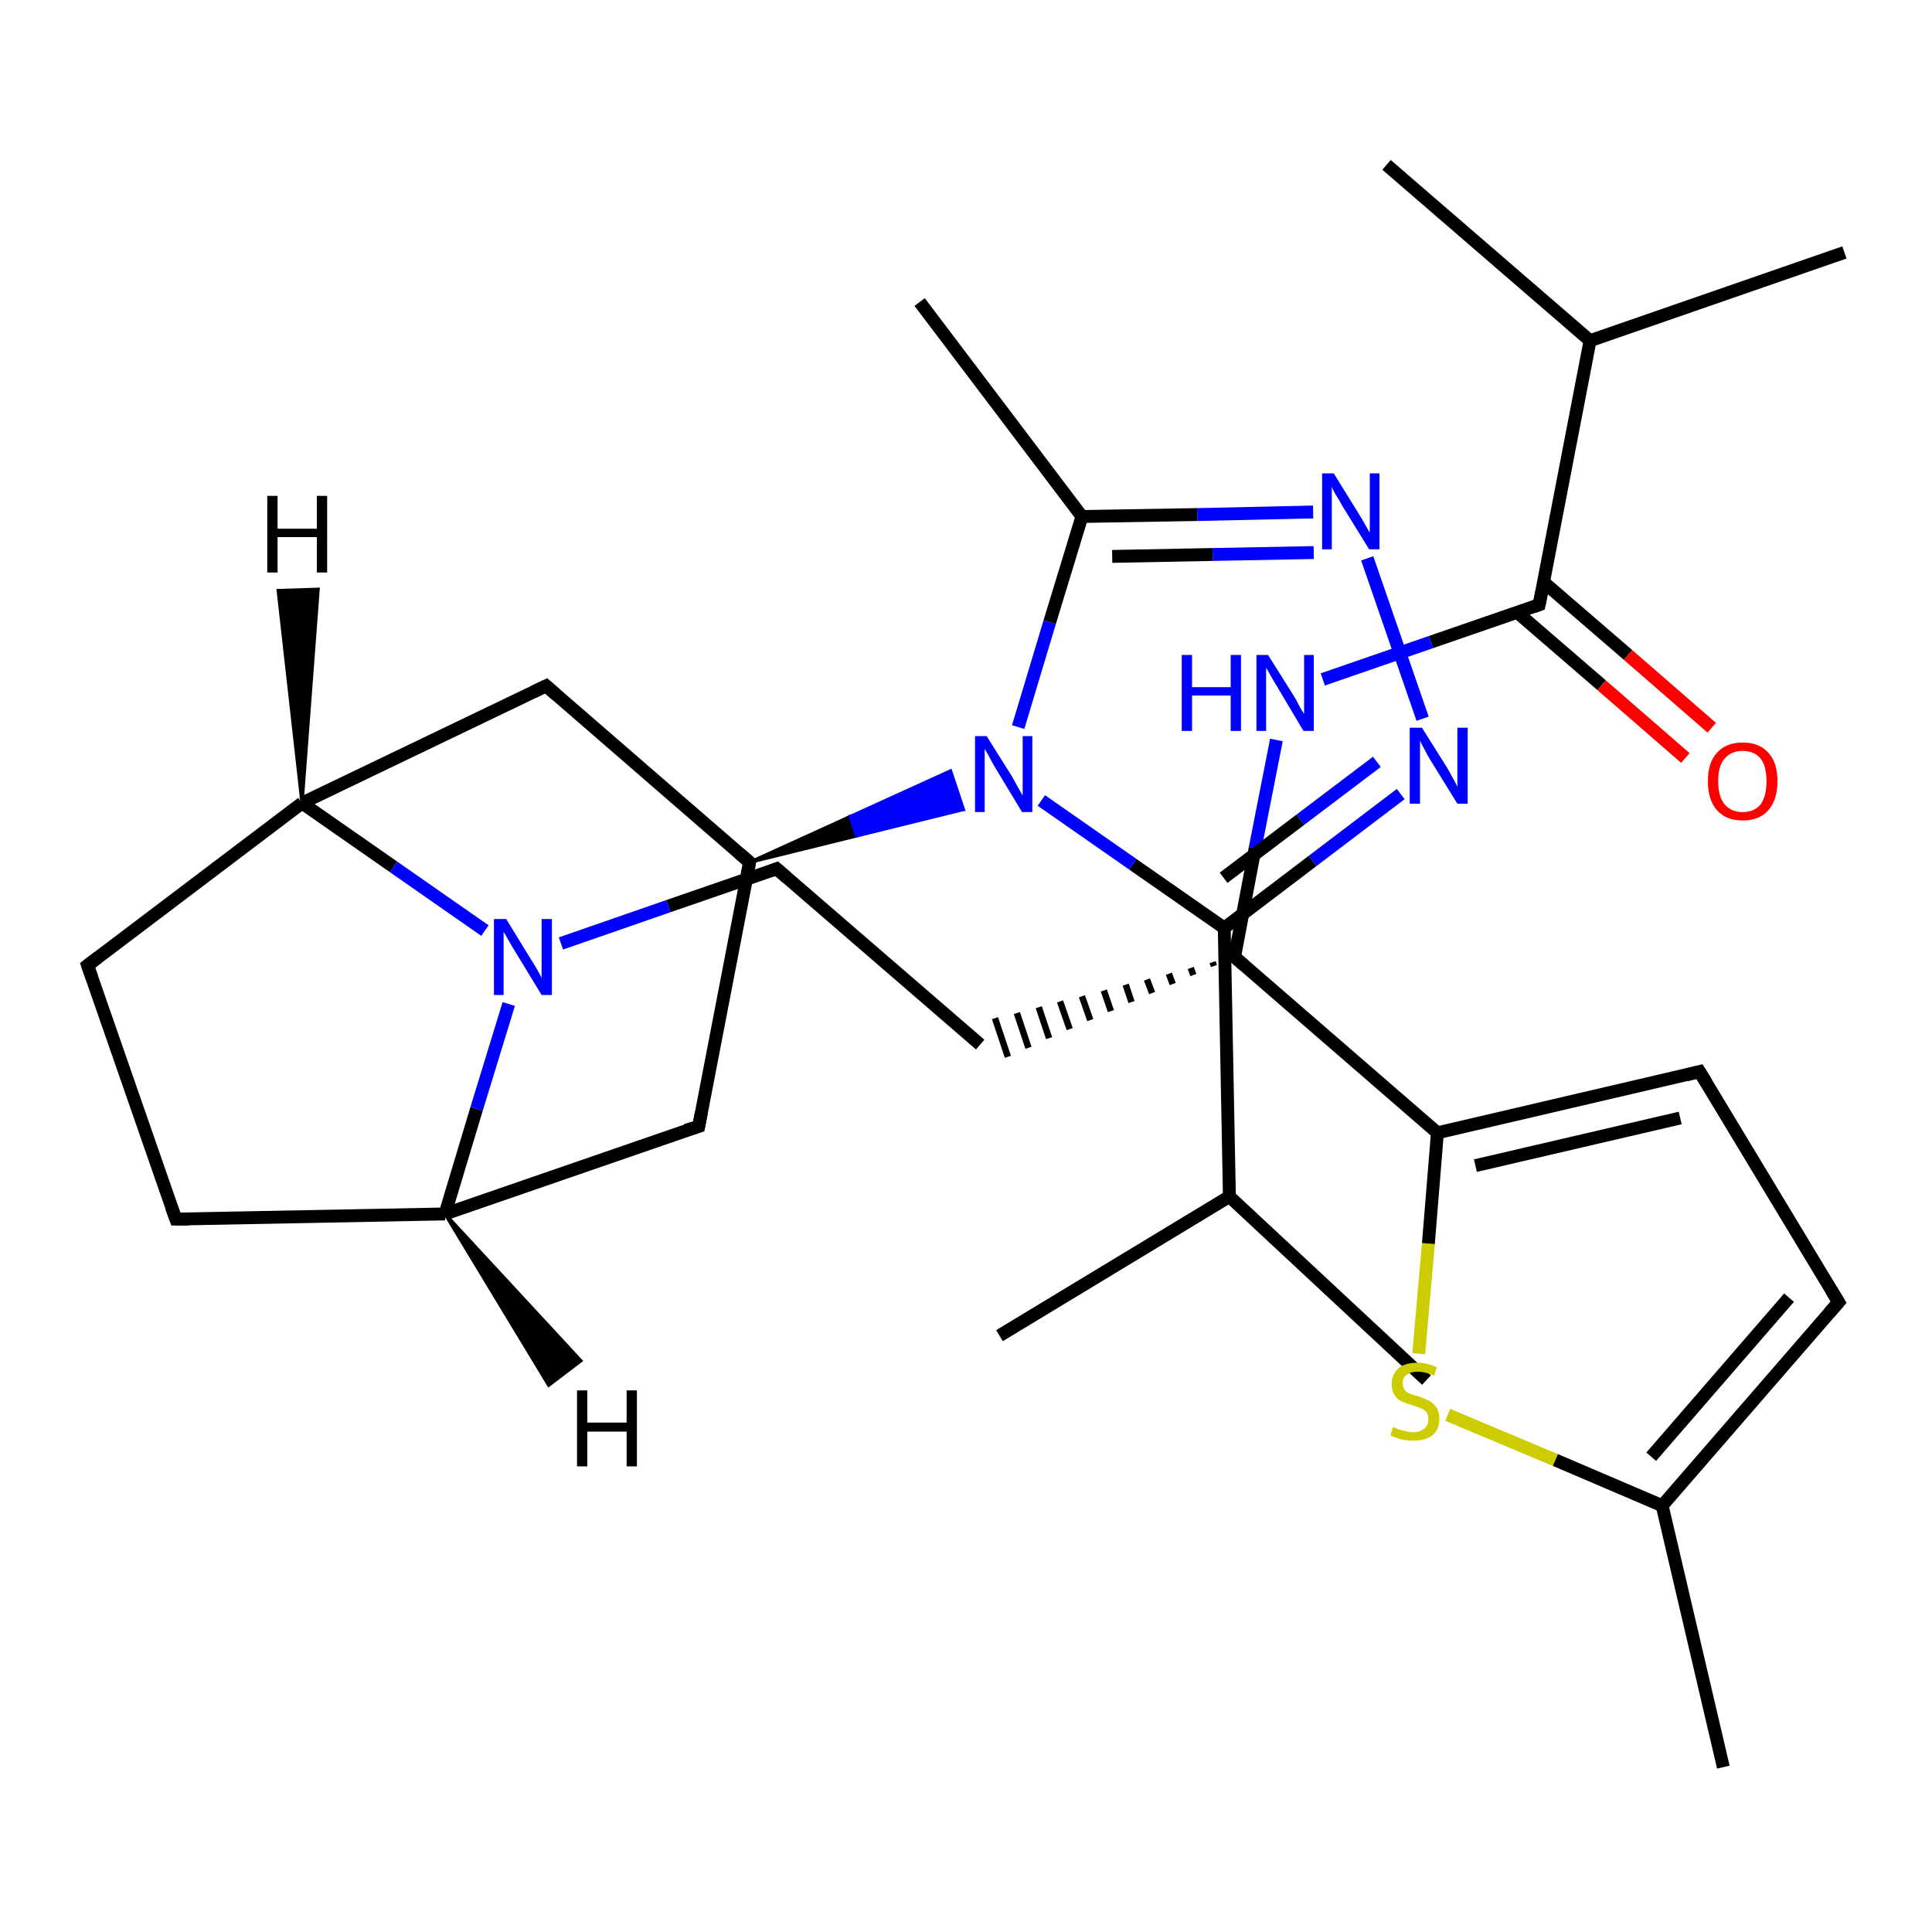 <?xml version='1.0' encoding='iso-8859-1'?>
<svg version='1.1' baseProfile='full'
              xmlns='http://www.w3.org/2000/svg'
                      xmlns:rdkit='http://www.rdkit.org/xml'
                      xmlns:xlink='http://www.w3.org/1999/xlink'
                  xml:space='preserve'
width='300px' height='300px' viewBox='0 0 300 300'>
<!-- END OF HEADER -->
<rect style='opacity:1.0;fill:#FFFFFF;stroke:none' width='300.0' height='300.0' x='0.0' y='0.0'> </rect>
<path class='bond-0 atom-0 atom-1' d='M 286.4,39.2 L 246.9,52.9' style='fill:none;fill-rule:evenodd;stroke:#000000;stroke-width:2.0px;stroke-linecap:butt;stroke-linejoin:miter;stroke-opacity:1' />
<path class='bond-1 atom-1 atom-2' d='M 246.9,52.9 L 215.3,25.6' style='fill:none;fill-rule:evenodd;stroke:#000000;stroke-width:2.0px;stroke-linecap:butt;stroke-linejoin:miter;stroke-opacity:1' />
<path class='bond-2 atom-1 atom-3' d='M 246.9,52.9 L 239.0,93.9' style='fill:none;fill-rule:evenodd;stroke:#000000;stroke-width:2.0px;stroke-linecap:butt;stroke-linejoin:miter;stroke-opacity:1' />
<path class='bond-3 atom-3 atom-4' d='M 235.6,95.1 L 248.7,106.4' style='fill:none;fill-rule:evenodd;stroke:#000000;stroke-width:2.0px;stroke-linecap:butt;stroke-linejoin:miter;stroke-opacity:1' />
<path class='bond-3 atom-3 atom-4' d='M 248.7,106.4 L 261.7,117.7' style='fill:none;fill-rule:evenodd;stroke:#FF0000;stroke-width:2.0px;stroke-linecap:butt;stroke-linejoin:miter;stroke-opacity:1' />
<path class='bond-3 atom-3 atom-4' d='M 239.7,90.4 L 252.8,101.7' style='fill:none;fill-rule:evenodd;stroke:#000000;stroke-width:2.0px;stroke-linecap:butt;stroke-linejoin:miter;stroke-opacity:1' />
<path class='bond-3 atom-3 atom-4' d='M 252.8,101.7 L 265.8,113.0' style='fill:none;fill-rule:evenodd;stroke:#FF0000;stroke-width:2.0px;stroke-linecap:butt;stroke-linejoin:miter;stroke-opacity:1' />
<path class='bond-4 atom-3 atom-5' d='M 239.0,93.9 L 222.2,99.7' style='fill:none;fill-rule:evenodd;stroke:#000000;stroke-width:2.0px;stroke-linecap:butt;stroke-linejoin:miter;stroke-opacity:1' />
<path class='bond-4 atom-3 atom-5' d='M 222.2,99.7 L 205.4,105.5' style='fill:none;fill-rule:evenodd;stroke:#0000FF;stroke-width:2.0px;stroke-linecap:butt;stroke-linejoin:miter;stroke-opacity:1' />
<path class='bond-5 atom-5 atom-6' d='M 198.2,114.9 L 194.9,131.7' style='fill:none;fill-rule:evenodd;stroke:#0000FF;stroke-width:2.0px;stroke-linecap:butt;stroke-linejoin:miter;stroke-opacity:1' />
<path class='bond-5 atom-5 atom-6' d='M 194.9,131.7 L 191.7,148.6' style='fill:none;fill-rule:evenodd;stroke:#000000;stroke-width:2.0px;stroke-linecap:butt;stroke-linejoin:miter;stroke-opacity:1' />
<path class='bond-6 atom-6 atom-7' d='M 188.3,149.4 L 188.5,150.0' style='fill:none;fill-rule:evenodd;stroke:#000000;stroke-width:1.0px;stroke-linecap:butt;stroke-linejoin:miter;stroke-opacity:1' />
<path class='bond-6 atom-6 atom-7' d='M 184.9,150.3 L 185.3,151.4' style='fill:none;fill-rule:evenodd;stroke:#000000;stroke-width:1.0px;stroke-linecap:butt;stroke-linejoin:miter;stroke-opacity:1' />
<path class='bond-6 atom-6 atom-7' d='M 181.5,151.2 L 182.1,152.8' style='fill:none;fill-rule:evenodd;stroke:#000000;stroke-width:1.0px;stroke-linecap:butt;stroke-linejoin:miter;stroke-opacity:1' />
<path class='bond-6 atom-6 atom-7' d='M 178.1,152.1 L 178.9,154.2' style='fill:none;fill-rule:evenodd;stroke:#000000;stroke-width:1.0px;stroke-linecap:butt;stroke-linejoin:miter;stroke-opacity:1' />
<path class='bond-6 atom-6 atom-7' d='M 174.8,152.9 L 175.7,155.6' style='fill:none;fill-rule:evenodd;stroke:#000000;stroke-width:1.0px;stroke-linecap:butt;stroke-linejoin:miter;stroke-opacity:1' />
<path class='bond-6 atom-6 atom-7' d='M 171.4,153.8 L 172.5,157.0' style='fill:none;fill-rule:evenodd;stroke:#000000;stroke-width:1.0px;stroke-linecap:butt;stroke-linejoin:miter;stroke-opacity:1' />
<path class='bond-6 atom-6 atom-7' d='M 168.0,154.7 L 169.3,158.4' style='fill:none;fill-rule:evenodd;stroke:#000000;stroke-width:1.0px;stroke-linecap:butt;stroke-linejoin:miter;stroke-opacity:1' />
<path class='bond-6 atom-6 atom-7' d='M 164.6,155.5 L 166.1,159.8' style='fill:none;fill-rule:evenodd;stroke:#000000;stroke-width:1.0px;stroke-linecap:butt;stroke-linejoin:miter;stroke-opacity:1' />
<path class='bond-6 atom-6 atom-7' d='M 161.3,156.4 L 162.9,161.2' style='fill:none;fill-rule:evenodd;stroke:#000000;stroke-width:1.0px;stroke-linecap:butt;stroke-linejoin:miter;stroke-opacity:1' />
<path class='bond-6 atom-6 atom-7' d='M 157.9,157.3 L 159.7,162.7' style='fill:none;fill-rule:evenodd;stroke:#000000;stroke-width:1.0px;stroke-linecap:butt;stroke-linejoin:miter;stroke-opacity:1' />
<path class='bond-6 atom-6 atom-7' d='M 154.5,158.1 L 156.5,164.1' style='fill:none;fill-rule:evenodd;stroke:#000000;stroke-width:1.0px;stroke-linecap:butt;stroke-linejoin:miter;stroke-opacity:1' />
<path class='bond-7 atom-7 atom-8' d='M 152.2,162.2 L 120.6,134.9' style='fill:none;fill-rule:evenodd;stroke:#000000;stroke-width:2.0px;stroke-linecap:butt;stroke-linejoin:miter;stroke-opacity:1' />
<path class='bond-8 atom-8 atom-9' d='M 120.6,134.9 L 103.8,140.7' style='fill:none;fill-rule:evenodd;stroke:#000000;stroke-width:2.0px;stroke-linecap:butt;stroke-linejoin:miter;stroke-opacity:1' />
<path class='bond-8 atom-8 atom-9' d='M 103.8,140.7 L 87.1,146.5' style='fill:none;fill-rule:evenodd;stroke:#0000FF;stroke-width:2.0px;stroke-linecap:butt;stroke-linejoin:miter;stroke-opacity:1' />
<path class='bond-9 atom-9 atom-10' d='M 79.0,155.9 L 74.0,172.2' style='fill:none;fill-rule:evenodd;stroke:#0000FF;stroke-width:2.0px;stroke-linecap:butt;stroke-linejoin:miter;stroke-opacity:1' />
<path class='bond-9 atom-9 atom-10' d='M 74.0,172.2 L 69.1,188.5' style='fill:none;fill-rule:evenodd;stroke:#000000;stroke-width:2.0px;stroke-linecap:butt;stroke-linejoin:miter;stroke-opacity:1' />
<path class='bond-10 atom-10 atom-11' d='M 69.1,188.5 L 27.3,189.3' style='fill:none;fill-rule:evenodd;stroke:#000000;stroke-width:2.0px;stroke-linecap:butt;stroke-linejoin:miter;stroke-opacity:1' />
<path class='bond-11 atom-11 atom-12' d='M 27.3,189.3 L 13.6,149.9' style='fill:none;fill-rule:evenodd;stroke:#000000;stroke-width:2.0px;stroke-linecap:butt;stroke-linejoin:miter;stroke-opacity:1' />
<path class='bond-12 atom-12 atom-13' d='M 13.6,149.9 L 46.9,124.7' style='fill:none;fill-rule:evenodd;stroke:#000000;stroke-width:2.0px;stroke-linecap:butt;stroke-linejoin:miter;stroke-opacity:1' />
<path class='bond-13 atom-13 atom-14' d='M 46.9,124.7 L 84.8,106.5' style='fill:none;fill-rule:evenodd;stroke:#000000;stroke-width:2.0px;stroke-linecap:butt;stroke-linejoin:miter;stroke-opacity:1' />
<path class='bond-14 atom-14 atom-15' d='M 84.8,106.5 L 116.4,133.9' style='fill:none;fill-rule:evenodd;stroke:#000000;stroke-width:2.0px;stroke-linecap:butt;stroke-linejoin:miter;stroke-opacity:1' />
<path class='bond-15 atom-15 atom-16' d='M 116.4,133.9 L 108.5,174.9' style='fill:none;fill-rule:evenodd;stroke:#000000;stroke-width:2.0px;stroke-linecap:butt;stroke-linejoin:miter;stroke-opacity:1' />
<path class='bond-16 atom-15 atom-17' d='M 116.4,133.9 L 132.0,126.8 L 133.0,129.8 Z' style='fill:#000000;fill-rule:evenodd;fill-opacity:1;stroke:#000000;stroke-width:0.5px;stroke-linecap:butt;stroke-linejoin:miter;stroke-opacity:1;' />
<path class='bond-16 atom-15 atom-17' d='M 132.0,126.8 L 149.6,125.7 L 147.6,119.7 Z' style='fill:#0000FF;fill-rule:evenodd;fill-opacity:1;stroke:#0000FF;stroke-width:0.5px;stroke-linecap:butt;stroke-linejoin:miter;stroke-opacity:1;' />
<path class='bond-16 atom-15 atom-17' d='M 132.0,126.8 L 133.0,129.8 L 149.6,125.7 Z' style='fill:#0000FF;fill-rule:evenodd;fill-opacity:1;stroke:#0000FF;stroke-width:0.5px;stroke-linecap:butt;stroke-linejoin:miter;stroke-opacity:1;' />
<path class='bond-17 atom-17 atom-18' d='M 158.1,112.9 L 163.0,96.6' style='fill:none;fill-rule:evenodd;stroke:#0000FF;stroke-width:2.0px;stroke-linecap:butt;stroke-linejoin:miter;stroke-opacity:1' />
<path class='bond-17 atom-17 atom-18' d='M 163.0,96.6 L 168.0,80.2' style='fill:none;fill-rule:evenodd;stroke:#000000;stroke-width:2.0px;stroke-linecap:butt;stroke-linejoin:miter;stroke-opacity:1' />
<path class='bond-18 atom-18 atom-19' d='M 168.0,80.2 L 142.8,46.9' style='fill:none;fill-rule:evenodd;stroke:#000000;stroke-width:2.0px;stroke-linecap:butt;stroke-linejoin:miter;stroke-opacity:1' />
<path class='bond-19 atom-18 atom-20' d='M 168.0,80.2 L 185.9,79.9' style='fill:none;fill-rule:evenodd;stroke:#000000;stroke-width:2.0px;stroke-linecap:butt;stroke-linejoin:miter;stroke-opacity:1' />
<path class='bond-19 atom-18 atom-20' d='M 185.9,79.9 L 203.9,79.5' style='fill:none;fill-rule:evenodd;stroke:#0000FF;stroke-width:2.0px;stroke-linecap:butt;stroke-linejoin:miter;stroke-opacity:1' />
<path class='bond-19 atom-18 atom-20' d='M 172.7,86.4 L 188.3,86.1' style='fill:none;fill-rule:evenodd;stroke:#000000;stroke-width:2.0px;stroke-linecap:butt;stroke-linejoin:miter;stroke-opacity:1' />
<path class='bond-19 atom-18 atom-20' d='M 188.3,86.1 L 204.0,85.8' style='fill:none;fill-rule:evenodd;stroke:#0000FF;stroke-width:2.0px;stroke-linecap:butt;stroke-linejoin:miter;stroke-opacity:1' />
<path class='bond-20 atom-20 atom-21' d='M 212.3,86.7 L 220.9,111.6' style='fill:none;fill-rule:evenodd;stroke:#0000FF;stroke-width:2.0px;stroke-linecap:butt;stroke-linejoin:miter;stroke-opacity:1' />
<path class='bond-21 atom-21 atom-22' d='M 217.5,123.3 L 203.8,133.7' style='fill:none;fill-rule:evenodd;stroke:#0000FF;stroke-width:2.0px;stroke-linecap:butt;stroke-linejoin:miter;stroke-opacity:1' />
<path class='bond-21 atom-21 atom-22' d='M 203.8,133.7 L 190.1,144.1' style='fill:none;fill-rule:evenodd;stroke:#000000;stroke-width:2.0px;stroke-linecap:butt;stroke-linejoin:miter;stroke-opacity:1' />
<path class='bond-21 atom-21 atom-22' d='M 213.8,118.3 L 201.9,127.3' style='fill:none;fill-rule:evenodd;stroke:#0000FF;stroke-width:2.0px;stroke-linecap:butt;stroke-linejoin:miter;stroke-opacity:1' />
<path class='bond-21 atom-21 atom-22' d='M 201.9,127.3 L 190.0,136.3' style='fill:none;fill-rule:evenodd;stroke:#000000;stroke-width:2.0px;stroke-linecap:butt;stroke-linejoin:miter;stroke-opacity:1' />
<path class='bond-22 atom-22 atom-23' d='M 190.1,144.1 L 190.9,185.8' style='fill:none;fill-rule:evenodd;stroke:#000000;stroke-width:2.0px;stroke-linecap:butt;stroke-linejoin:miter;stroke-opacity:1' />
<path class='bond-23 atom-23 atom-24' d='M 190.9,185.8 L 221.5,214.3' style='fill:none;fill-rule:evenodd;stroke:#000000;stroke-width:2.0px;stroke-linecap:butt;stroke-linejoin:miter;stroke-opacity:1' />
<path class='bond-24 atom-23 atom-25' d='M 190.9,185.8 L 155.2,207.4' style='fill:none;fill-rule:evenodd;stroke:#000000;stroke-width:2.0px;stroke-linecap:butt;stroke-linejoin:miter;stroke-opacity:1' />
<path class='bond-25 atom-6 atom-26' d='M 191.7,148.6 L 223.2,175.9' style='fill:none;fill-rule:evenodd;stroke:#000000;stroke-width:2.0px;stroke-linecap:butt;stroke-linejoin:miter;stroke-opacity:1' />
<path class='bond-26 atom-26 atom-27' d='M 223.2,175.9 L 263.9,166.4' style='fill:none;fill-rule:evenodd;stroke:#000000;stroke-width:2.0px;stroke-linecap:butt;stroke-linejoin:miter;stroke-opacity:1' />
<path class='bond-26 atom-26 atom-27' d='M 229.1,181.0 L 260.9,173.6' style='fill:none;fill-rule:evenodd;stroke:#000000;stroke-width:2.0px;stroke-linecap:butt;stroke-linejoin:miter;stroke-opacity:1' />
<path class='bond-27 atom-27 atom-28' d='M 263.9,166.4 L 285.5,202.2' style='fill:none;fill-rule:evenodd;stroke:#000000;stroke-width:2.0px;stroke-linecap:butt;stroke-linejoin:miter;stroke-opacity:1' />
<path class='bond-28 atom-28 atom-29' d='M 285.5,202.2 L 258.1,233.8' style='fill:none;fill-rule:evenodd;stroke:#000000;stroke-width:2.0px;stroke-linecap:butt;stroke-linejoin:miter;stroke-opacity:1' />
<path class='bond-28 atom-28 atom-29' d='M 277.8,201.5 L 256.4,226.2' style='fill:none;fill-rule:evenodd;stroke:#000000;stroke-width:2.0px;stroke-linecap:butt;stroke-linejoin:miter;stroke-opacity:1' />
<path class='bond-29 atom-29 atom-30' d='M 258.1,233.8 L 267.6,274.4' style='fill:none;fill-rule:evenodd;stroke:#000000;stroke-width:2.0px;stroke-linecap:butt;stroke-linejoin:miter;stroke-opacity:1' />
<path class='bond-30 atom-29 atom-31' d='M 258.1,233.8 L 241.5,226.7' style='fill:none;fill-rule:evenodd;stroke:#000000;stroke-width:2.0px;stroke-linecap:butt;stroke-linejoin:miter;stroke-opacity:1' />
<path class='bond-30 atom-29 atom-31' d='M 241.5,226.7 L 224.8,219.7' style='fill:none;fill-rule:evenodd;stroke:#CCCC00;stroke-width:2.0px;stroke-linecap:butt;stroke-linejoin:miter;stroke-opacity:1' />
<path class='bond-31 atom-13 atom-9' d='M 46.9,124.7 L 61.1,134.6' style='fill:none;fill-rule:evenodd;stroke:#000000;stroke-width:2.0px;stroke-linecap:butt;stroke-linejoin:miter;stroke-opacity:1' />
<path class='bond-31 atom-13 atom-9' d='M 61.1,134.6 L 75.3,144.5' style='fill:none;fill-rule:evenodd;stroke:#0000FF;stroke-width:2.0px;stroke-linecap:butt;stroke-linejoin:miter;stroke-opacity:1' />
<path class='bond-32 atom-22 atom-17' d='M 190.1,144.1 L 175.9,134.2' style='fill:none;fill-rule:evenodd;stroke:#000000;stroke-width:2.0px;stroke-linecap:butt;stroke-linejoin:miter;stroke-opacity:1' />
<path class='bond-32 atom-22 atom-17' d='M 175.9,134.2 L 161.7,124.3' style='fill:none;fill-rule:evenodd;stroke:#0000FF;stroke-width:2.0px;stroke-linecap:butt;stroke-linejoin:miter;stroke-opacity:1' />
<path class='bond-33 atom-31 atom-26' d='M 220.3,210.2 L 221.8,193.1' style='fill:none;fill-rule:evenodd;stroke:#CCCC00;stroke-width:2.0px;stroke-linecap:butt;stroke-linejoin:miter;stroke-opacity:1' />
<path class='bond-33 atom-31 atom-26' d='M 221.8,193.1 L 223.2,175.9' style='fill:none;fill-rule:evenodd;stroke:#000000;stroke-width:2.0px;stroke-linecap:butt;stroke-linejoin:miter;stroke-opacity:1' />
<path class='bond-34 atom-16 atom-10' d='M 108.5,174.9 L 69.1,188.5' style='fill:none;fill-rule:evenodd;stroke:#000000;stroke-width:2.0px;stroke-linecap:butt;stroke-linejoin:miter;stroke-opacity:1' />
<path class='bond-35 atom-10 atom-32' d='M 69.1,188.5 L 90.2,211.3 L 85.2,215.1 Z' style='fill:#000000;fill-rule:evenodd;fill-opacity:1;stroke:#000000;stroke-width:0.5px;stroke-linecap:butt;stroke-linejoin:miter;stroke-opacity:1;' />
<path class='bond-36 atom-13 atom-33' d='M 46.9,124.7 L 43.2,91.7 L 49.4,91.5 Z' style='fill:#000000;fill-rule:evenodd;fill-opacity:1;stroke:#000000;stroke-width:0.5px;stroke-linecap:butt;stroke-linejoin:miter;stroke-opacity:1;' />
<path d='M 239.4,91.9 L 239.0,93.9 L 238.2,94.2' style='fill:none;stroke:#000000;stroke-width:2.0px;stroke-linecap:butt;stroke-linejoin:miter;stroke-opacity:1;' />
<path d='M 191.8,147.7 L 191.7,148.6 L 193.2,149.9' style='fill:none;stroke:#000000;stroke-width:2.0px;stroke-linecap:butt;stroke-linejoin:miter;stroke-opacity:1;' />
<path d='M 122.2,136.3 L 120.6,134.9 L 119.8,135.2' style='fill:none;stroke:#000000;stroke-width:2.0px;stroke-linecap:butt;stroke-linejoin:miter;stroke-opacity:1;' />
<path d='M 29.4,189.3 L 27.3,189.3 L 26.6,187.4' style='fill:none;stroke:#000000;stroke-width:2.0px;stroke-linecap:butt;stroke-linejoin:miter;stroke-opacity:1;' />
<path d='M 14.3,151.9 L 13.6,149.9 L 15.3,148.6' style='fill:none;stroke:#000000;stroke-width:2.0px;stroke-linecap:butt;stroke-linejoin:miter;stroke-opacity:1;' />
<path d='M 82.9,107.4 L 84.8,106.5 L 86.4,107.9' style='fill:none;stroke:#000000;stroke-width:2.0px;stroke-linecap:butt;stroke-linejoin:miter;stroke-opacity:1;' />
<path d='M 114.8,132.5 L 116.4,133.9 L 116.0,135.9' style='fill:none;stroke:#000000;stroke-width:2.0px;stroke-linecap:butt;stroke-linejoin:miter;stroke-opacity:1;' />
<path d='M 108.9,172.8 L 108.5,174.9 L 106.5,175.5' style='fill:none;stroke:#000000;stroke-width:2.0px;stroke-linecap:butt;stroke-linejoin:miter;stroke-opacity:1;' />
<path d='M 261.9,166.9 L 263.9,166.4 L 265.0,168.2' style='fill:none;stroke:#000000;stroke-width:2.0px;stroke-linecap:butt;stroke-linejoin:miter;stroke-opacity:1;' />
<path d='M 284.4,200.4 L 285.5,202.2 L 284.1,203.8' style='fill:none;stroke:#000000;stroke-width:2.0px;stroke-linecap:butt;stroke-linejoin:miter;stroke-opacity:1;' />
<path class='atom-4' d='M 265.2 121.3
Q 265.2 118.4, 266.6 116.9
Q 268.0 115.3, 270.6 115.3
Q 273.2 115.3, 274.6 116.9
Q 276.0 118.4, 276.0 121.3
Q 276.0 124.2, 274.6 125.8
Q 273.2 127.4, 270.6 127.4
Q 268.0 127.4, 266.6 125.8
Q 265.2 124.2, 265.2 121.3
M 270.6 126.1
Q 272.4 126.1, 273.4 124.9
Q 274.3 123.6, 274.3 121.3
Q 274.3 119.0, 273.4 117.8
Q 272.4 116.6, 270.6 116.6
Q 268.8 116.6, 267.8 117.8
Q 266.8 118.9, 266.8 121.3
Q 266.8 123.7, 267.8 124.9
Q 268.8 126.1, 270.6 126.1
' fill='#FF0000'/>
<path class='atom-5' d='M 183.5 101.7
L 185.1 101.7
L 185.1 106.7
L 191.1 106.7
L 191.1 101.7
L 192.7 101.7
L 192.7 113.5
L 191.1 113.5
L 191.1 108.0
L 185.1 108.0
L 185.1 113.5
L 183.5 113.5
L 183.5 101.7
' fill='#0000FF'/>
<path class='atom-5' d='M 196.9 101.7
L 200.8 107.9
Q 201.2 108.5, 201.8 109.7
Q 202.4 110.8, 202.5 110.8
L 202.5 101.7
L 204.0 101.7
L 204.0 113.5
L 202.4 113.5
L 198.3 106.6
Q 197.8 105.8, 197.3 104.9
Q 196.8 104.0, 196.6 103.7
L 196.6 113.5
L 195.1 113.5
L 195.1 101.7
L 196.9 101.7
' fill='#0000FF'/>
<path class='atom-9' d='M 78.6 142.7
L 82.4 148.9
Q 82.8 149.5, 83.5 150.7
Q 84.1 151.8, 84.1 151.9
L 84.1 142.7
L 85.7 142.7
L 85.7 154.5
L 84.1 154.5
L 79.9 147.6
Q 79.4 146.8, 78.9 145.9
Q 78.4 145.0, 78.2 144.7
L 78.2 154.5
L 76.7 154.5
L 76.7 142.7
L 78.6 142.7
' fill='#0000FF'/>
<path class='atom-17' d='M 153.2 114.3
L 157.1 120.5
Q 157.5 121.2, 158.1 122.3
Q 158.7 123.4, 158.8 123.5
L 158.8 114.3
L 160.3 114.3
L 160.3 126.1
L 158.7 126.1
L 154.6 119.3
Q 154.1 118.5, 153.6 117.5
Q 153.1 116.6, 152.9 116.3
L 152.9 126.1
L 151.4 126.1
L 151.4 114.3
L 153.2 114.3
' fill='#0000FF'/>
<path class='atom-20' d='M 207.1 73.5
L 211.0 79.8
Q 211.4 80.4, 212.0 81.5
Q 212.6 82.6, 212.7 82.7
L 212.7 73.5
L 214.2 73.5
L 214.2 85.3
L 212.6 85.3
L 208.4 78.5
Q 208.0 77.7, 207.4 76.8
Q 206.9 75.9, 206.8 75.6
L 206.8 85.3
L 205.3 85.3
L 205.3 73.5
L 207.1 73.5
' fill='#0000FF'/>
<path class='atom-21' d='M 220.8 113.0
L 224.7 119.2
Q 225.1 119.9, 225.7 121.0
Q 226.3 122.1, 226.3 122.2
L 226.3 113.0
L 227.9 113.0
L 227.9 124.8
L 226.3 124.8
L 222.1 118.0
Q 221.6 117.2, 221.1 116.2
Q 220.6 115.3, 220.5 115.0
L 220.5 124.8
L 218.9 124.8
L 218.9 113.0
L 220.8 113.0
' fill='#0000FF'/>
<path class='atom-31' d='M 216.3 221.6
Q 216.5 221.6, 217.0 221.9
Q 217.6 222.1, 218.2 222.2
Q 218.8 222.4, 219.4 222.4
Q 220.5 222.4, 221.2 221.8
Q 221.8 221.3, 221.8 220.3
Q 221.8 219.7, 221.5 219.3
Q 221.2 218.9, 220.7 218.7
Q 220.2 218.5, 219.3 218.2
Q 218.3 217.9, 217.6 217.6
Q 217.0 217.3, 216.6 216.7
Q 216.1 216.0, 216.1 214.9
Q 216.1 213.5, 217.1 212.5
Q 218.1 211.6, 220.2 211.6
Q 221.5 211.6, 223.1 212.3
L 222.7 213.6
Q 221.3 213.0, 220.2 213.0
Q 219.0 213.0, 218.4 213.5
Q 217.8 213.9, 217.8 214.7
Q 217.8 215.4, 218.1 215.8
Q 218.4 216.2, 218.9 216.4
Q 219.4 216.6, 220.2 216.8
Q 221.3 217.2, 221.9 217.5
Q 222.5 217.8, 223.0 218.5
Q 223.5 219.2, 223.5 220.3
Q 223.5 222.0, 222.4 222.9
Q 221.3 223.7, 219.5 223.7
Q 218.4 223.7, 217.6 223.5
Q 216.8 223.3, 215.9 222.9
L 216.3 221.6
' fill='#CCCC00'/>
<path class='atom-32' d='M 89.6 215.9
L 91.2 215.9
L 91.2 220.9
L 97.3 220.9
L 97.3 215.9
L 98.9 215.9
L 98.9 227.7
L 97.3 227.7
L 97.3 222.3
L 91.2 222.3
L 91.2 227.7
L 89.6 227.7
L 89.6 215.9
' fill='#000000'/>
<path class='atom-33' d='M 41.5 77.0
L 43.1 77.0
L 43.1 82.1
L 49.2 82.1
L 49.2 77.0
L 50.8 77.0
L 50.8 88.9
L 49.2 88.9
L 49.2 83.4
L 43.1 83.4
L 43.1 88.9
L 41.5 88.9
L 41.5 77.0
' fill='#000000'/>
</svg>
